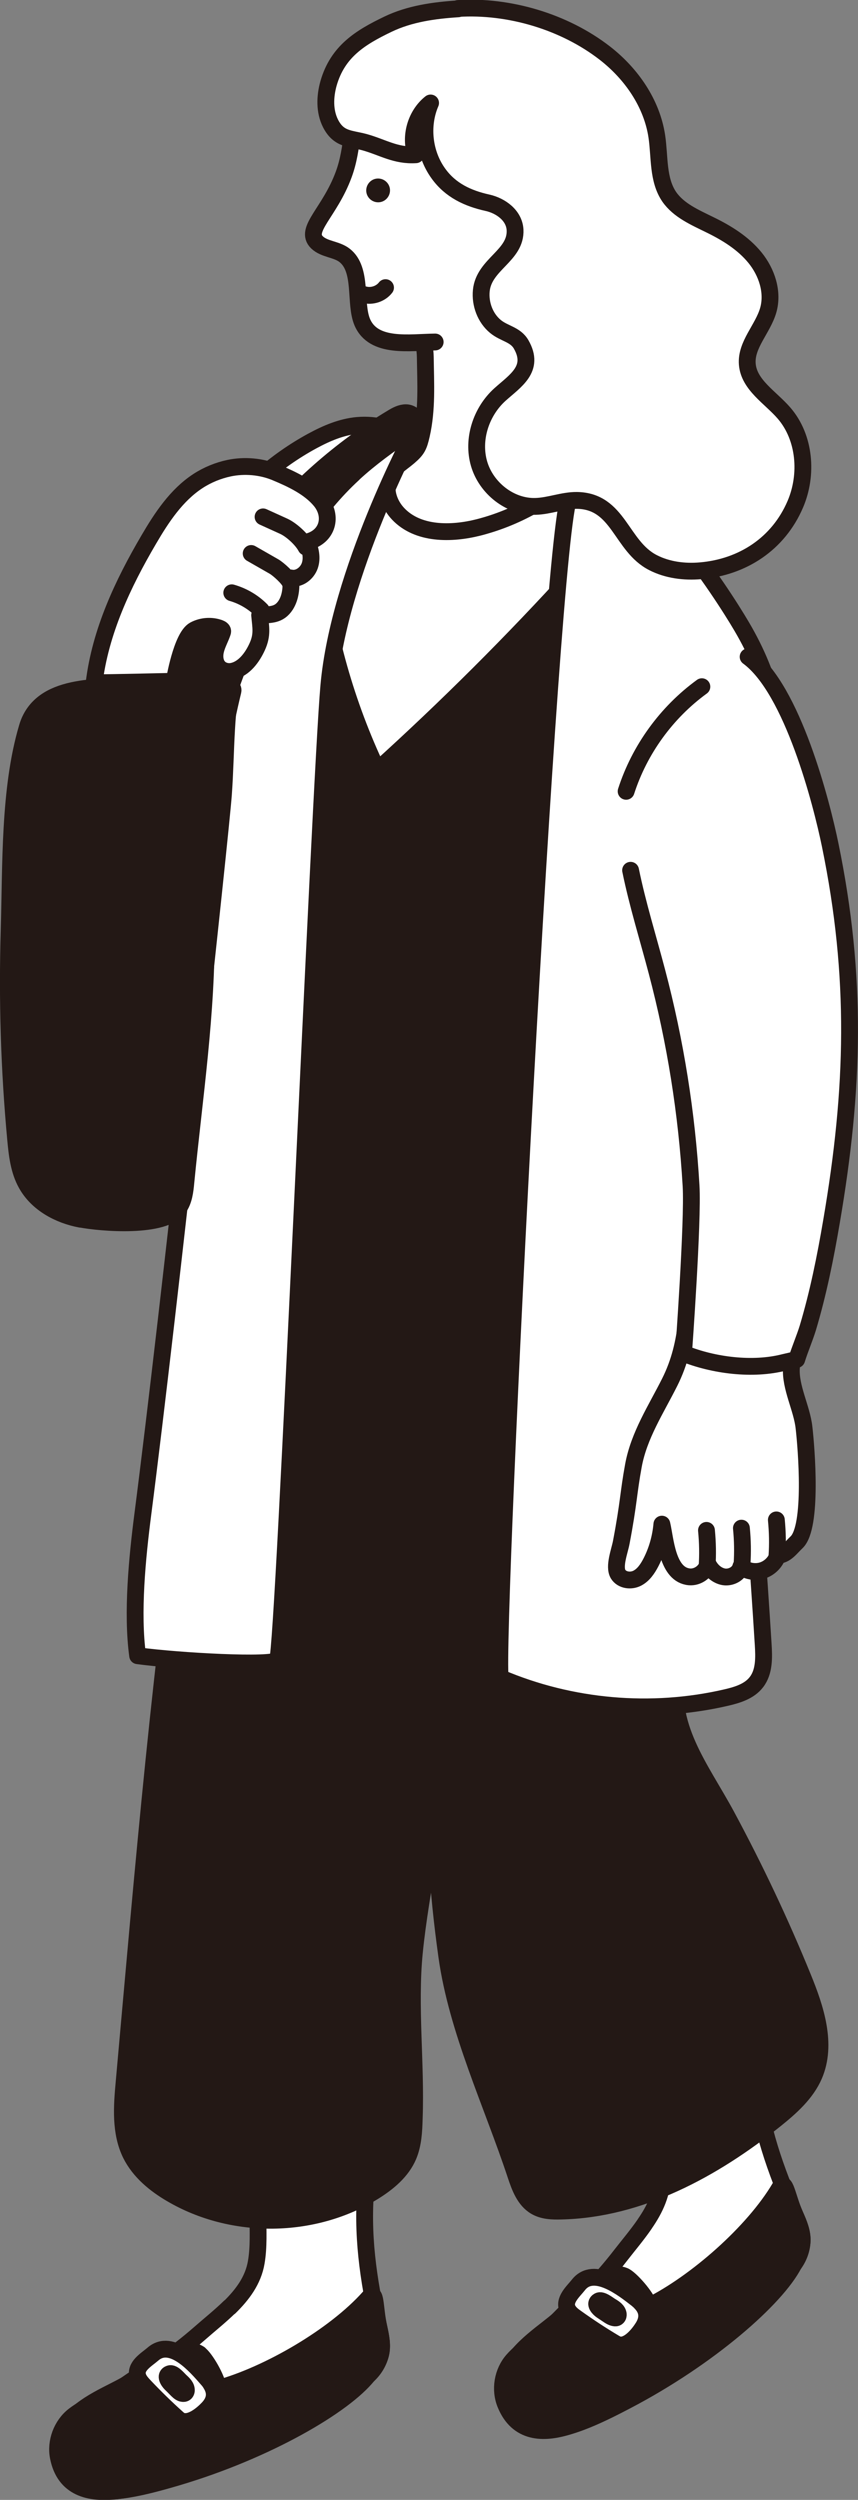 <?xml version="1.0" encoding="UTF-8"?>
<svg id="_レイヤー_2" data-name="レイヤー 2" xmlns="http://www.w3.org/2000/svg" viewBox="0 0 72.93 212.42">
  <rect x="0" y="0" width="72.93" height="212.42" fill="#808080" stroke="none"/>
  <defs>
    <style>
      .cls-1, .cls-2, .cls-3 {
        stroke: #231815;
        stroke-linecap: round;
        stroke-linejoin: round;
        stroke-width: 1.43px;
      }

      .cls-1, .cls-4 {
        fill: #fff;
      }

      .cls-2, .cls-5 {
        fill: #231815;
      }

      .cls-3 {
        fill: none;
      }
    </style>
  </defs>
  <g id="_レイヤー_1-2" data-name="レイヤー 1">
    <g>
      <path class="cls-1" d="M30.39,36.15c-1.36.12-2.64.67-3.84,1.32-6.38,3.46-10.83,9.82-13.28,16.65-1.47,4.1-2.3,8.54-1.56,12.83.22,1.28.63,2.62,1.64,3.44.91.74,2.18.91,3.33.69,1.15-.22,2.2-.8,3.18-1.44,1.8-1.18,3.43-2.6,4.95-4.12,4.6-4.61,8.25-10.16,10.64-16.22,1.04-2.62,1.85-5.42,1.62-8.23-.27-3.23-3.56-5.19-6.67-4.92Z"/>
      <g>
        <g>
          <path class="cls-1" d="M51.92,49.62c-.28-2.78-.98-5.28-.57-8.06.35-2.38-1.84-2.43-3.63-2.88-2.56-.65-5.11-1.29-7.67-1.94-1.21-.31-2.47-.62-3.7-.39-.92.17-1.77.63-2.55,1.15-3.43,2.28-5.96,5.76-7.59,9.54-2.48,5.77-3.6,12.01-4.12,18.24-.55,6.57-3.61,15.24,5.07,17.21,2.33.53,4.68,1.05,7.07,1.08,3.04.04,6.03-.71,8.97-1.46,2.52-.64,5.09-1.3,7.24-2.75,3.51-2.35,3.55-4.97,3.25-8.69-.22-2.74-.44-5.49-.66-8.23-.34-4.28-.69-8.55-1.12-12.82Z"/>
          <path class="cls-1" d="M54.8,188.98c-.63.92-1.37,1.79-2.03,2.64-1.79,2.32-3.86,4.41-6.17,6.2-1.69,1.32-3.7,2.85-3.63,4.99.06,1.75,1.63,3.16,3.34,3.55,1.7.39,5.37-1.54,6.92-2.35,7.06-3.69,12.76-8.72,14.25-11.62.32-.62.67-1.24.7-1.94.04-.76-.27-1.5-.58-2.2-1.7-3.9-2.98-7.49-3.4-11.72-.14-1.42-.55-2.94-1.67-3.84-.97-.78-2.32-.96-3.55-.77-1.39.21-2.8.94-3.4,2.21-.39.82-.4,1.76-.36,2.67.06,1.34.21,2.67.45,3.98.25,1.33.6,2.65.63,4,.03,1.56-.62,2.92-1.49,4.18Z"/>
          <path class="cls-2" d="M53.06,193.39c-.71-.29-1.58-.05-2.26.58-1.31,1.22-2.67,2.38-3.86,3.7-.99,1.1-2.38,1.77-3.35,2.88-.88,1-1.13,2.51-.62,3.74,2.03,4.95,8.65.39,11.37-1.23,4.98-2.97,9.85-6.18,13.14-10.66.41-.56.67-1.24.7-1.94.04-.76-.27-1.5-.58-2.2-.72-1.65-.84-3.17-1.31-2.38-2.24,3.8-7.16,8.11-11.11,10.07-.22-.8-1.61-2.35-2.12-2.56Z"/>
          <path class="cls-1" d="M54.46,195.66c-.1-.1-.2-.19-.32-.29-1.15-.89-3.66-2.9-4.98-1.21-.43.55-1.33,1.31-.88,2.11.16.29.44.5.71.69,1.05.75,2.13,1.46,3.24,2.12.12.07.25.14.38.17.82.15,1.65-.88,2.03-1.48.51-.8.41-1.5-.19-2.11ZM52.55,196.63c.01.1,0,.21-.09.28-.07.06-.17.06-.26.04-.2-.04-.37-.15-.53-.26-.18-.12-.36-.24-.54-.36-.22-.15-.65-.58-.25-.81.27-.16.84.33,1.06.45.27.16.57.36.61.67Z"/>
          <path class="cls-1" d="M19.52,196.03c-.8.78-1.69,1.49-2.5,2.2-2.2,1.93-4.64,3.58-7.25,4.9-1.91.97-4.18,2.08-4.52,4.2-.28,1.73,1,3.42,2.59,4.13,1.6.71,5.56-.48,7.24-.97,7.64-2.27,14.19-6.11,16.21-8.67.43-.54.89-1.09,1.06-1.77.19-.74.02-1.52-.14-2.27-.92-4.16-1.48-7.92-1.09-12.15.13-1.43.02-2.99-.9-4.08-.8-.96-2.09-1.38-3.34-1.43-1.41-.06-2.93.39-3.76,1.52-.54.73-.73,1.65-.87,2.55-.2,1.32-.31,2.66-.32,4-.01,1.35.08,2.72-.15,4.05-.26,1.53-1.17,2.74-2.26,3.81Z"/>
          <path class="cls-2" d="M16.96,200.02c-.64-.42-1.54-.36-2.33.14-1.52.94-3.08,1.82-4.5,2.89-1.18.89-2.67,1.28-3.84,2.19-1.05.81-1.59,2.25-1.33,3.55,1.04,5.25,8.42,2.05,11.39.98,5.46-1.96,10.85-4.17,14.94-7.94.51-.47.89-1.09,1.06-1.77.19-.74.02-1.52-.14-2.27-.39-1.76-.21-3.28-.83-2.58-2.93,3.29-8.59,6.58-12.84,7.74-.06-.83-1.13-2.62-1.59-2.92Z"/>
          <path class="cls-2" d="M20.62,93.4c-.07.92-.15,1.77-.25,2.52-1.19,8.83-2.56,17.64-3.91,26.45-2.76,18.1-4.27,36.29-5.91,54.56-.19,2.07-.35,4.27.57,6.13.73,1.46,2.05,2.55,3.46,3.37,5.19,3.04,12.05,2.97,17.17-.19,1.23-.76,2.4-1.73,2.96-3.05.42-1,.47-2.1.5-3.18.17-4.68-.44-9.52.01-14.1.54-5.48,2.03-11.18,2.03-16.68-.49,5.63-.05,11.43.73,17.01.88,6.28,3.86,12.53,5.86,18.58.34,1.02.74,2.12,1.67,2.67.64.38,1.42.41,2.16.39,6.72-.14,12.97-3.56,18.22-7.76,1.32-1.06,2.64-2.23,3.31-3.78,1.13-2.64.13-5.67-.96-8.33-1.91-4.69-4.08-9.27-6.48-13.73-2.22-4.11-5.16-7.62-4.19-12.56.63-3.19,1.26-6.37,1.82-9.58,1.14-6.47,2.48-13.02,2.91-19.58.33-4.88.39-10.44-.65-15.25-3.33-15.53-7.22-31.12-9.42-46.92-.17-1.24-.82-2.86-2.05-2.64-.51.09-.89.5-1.24.88-5.34,5.88-10.97,11.49-16.86,16.82-2.65-5.59-4.36-11.62-5.03-17.77-5.56,7.73-4.66,18.63-4.72,27.74-.04,6.21-1.26,11.92-1.74,17.95Z"/>
          <path class="cls-1" d="M35.91,28.34c.08.66.23,1.31.24,2.01.03,2.22.17,4.44-.33,6.62-.22.96-.36,1.24-1.07,1.85-.71.61-1.46.97-1.75,1.94-.3,1.01.12,2.14.84,2.9,1.67,1.77,4.5,1.75,6.86,1.15,3.14-.81,6.06-2.43,8.4-4.67,1.72-1.65,1.01-2.1-.12-3.72-1.02-1.46-1.69-3.17-1.95-4.93-.14-.98-.21-2.04-.12-3.04.08-.86.29-1.41,0-2.27-.54-1.57-1.79-2.91-3.35-3.5-2-.77-4.42-.28-5.97,1.2-.84.8-1.39,1.87-1.63,2.99-.11.52-.09,1-.04,1.48Z"/>
          <path class="cls-1" d="M50.35,40.64c-.73.15-1.39.65-1.95,1.58-1.64,2.72-6.39,96.55-5.88,100.34,6.01,2.56,12.83,3.16,19.19,1.69.96-.22,1.98-.53,2.58-1.31.69-.88.65-2.11.58-3.23-.79-12.76-1.98-25.57-2.38-38.35-.26-8.33-.44-18.14,1.65-26.27.69-2.69,1.98-5.61,2.11-8.4.23-5.07-.65-9.11-3.21-13.46-1.68-2.86-8.53-13.48-12.67-12.6Z"/>
          <path class="cls-3" d="M66.93,115.86c-2.56,1.13-5.58,1.16-8.17.09"/>
          <path class="cls-4" d="M61.34,109.59c-.75.12-1.47.46-1.95,1.03-1.51,1.8-1.42,4.77-2.46,6.84-1.15,2.29-2.61,4.5-3.08,7.08-.43,2.34-.39,3.15-1.03,6.51-.14.75-.66,2.06-.27,2.71.32.52,1.07.62,1.61.35.54-.27.9-.81,1.18-1.35.52-1.01.83-2.12.93-3.25.31,1.31.35,4,1.96,4.47.56.16,1.2-.01,1.6-.43.14-.14.31-.32.49-.25.07.03.12.09.17.15.44.48,1.26.54,1.77.13.29-.23.52-.61.89-.63.18-.01.36.07.53.12.62.18,1.34-.03,1.77-.52.15-.17.26-.36.44-.5.18-.14.4-.19.61-.27,1.71-.6,1.73-2.81,1.88-4.3.21-2.05.2-4.12-.03-6.17-.22-2.01-.7-3.9-.4-5.91.26-1.71-.37-3.55-1.83-4.56-.51-.35-1.1-.59-1.69-.8-.85-.3-1.75-.53-2.65-.49-.15,0-.3.02-.45.05Z"/>
          <path class="cls-3" d="M58.36,112.28c-.2,1.77-.58,3.47-1.44,5.18-1.15,2.29-2.61,4.5-3.08,7.08-.43,2.34-.39,3.15-1.03,6.51-.14.75-.66,2.06-.27,2.71.32.52,1.07.62,1.61.35.54-.27.9-.81,1.18-1.35.52-1.01.83-2.12.93-3.25.31,1.31.45,4.31,2.34,4.48.7.06,1.4-.44,1.57-1.12.26.56.76,1.02,1.37,1.12.61.09,1.29-.28,1.43-.87.51.39,1.21.52,1.82.33.61-.19,1.12-.69,1.32-1.3.68.01,1.1-.63,1.6-1.1,1.38-1.31.83-8.03.63-9.75-.18-1.64-1.18-3.41-1.07-5.07.04-.56.17-1.12.34-1.68.25-.81.6-1.11.15-1.83-.45-.72-1.14-1.25-1.84-1.72-.58-.39-1.19-.76-1.86-.97-.6-.19-1.23-.26-1.85-.31-1.14-.08-2.41-.01-3.22.79-.51.51-.56,1.06-.64,1.77Z"/>
          <path class="cls-3" d="M60.05,130.04c.1,1.03.12,2.06.05,3.09"/>
          <path class="cls-3" d="M63.02,129.85c.1,1.03.12,2.06.05,3.09"/>
          <path class="cls-3" d="M65.99,129.15c.1,1.03.12,2.06.05,3.09"/>
          <path class="cls-4" d="M53.18,65.23c-.91,5.83,1.16,11.64,2.67,17.34,1.57,5.94,2.54,12.04,2.9,18.18.18,3.07.21,6.15.08,9.22-.05,1.33-1.04,4.86.46,5.56,1.62.75,3.48.68,5.26.59.53-.03,1.07-.05,1.57-.22,1.3-.44,1.67-1.81,2.03-2.99.89-2.97,1.5-6.01,2.02-9.07,1.93-11.29,2.31-21.03,0-32.24-.89-4.35-3.79-17.39-9.28-16.53-4.54.71-7.04,5.79-7.73,10.16Z"/>
          <path class="cls-3" d="M53.6,73.95c.59,2.89,1.49,5.77,2.24,8.62,1.57,5.94,2.54,12.04,2.9,18.18.18,3.07-.64,14.25-.64,14.25,2.56,1.03,5.87,1.45,8.54.77l1.08-.25c.28-.9.67-1.8.94-2.67.89-2.97,1.5-6.01,2.02-9.07,1.93-11.29,2.19-20.76-.11-31.96-.73-3.57-3.21-13.25-6.98-16.01"/>
          <path class="cls-3" d="M59.66,58.35c-3.01,2.19-5.3,5.35-6.44,8.89"/>
          <path class="cls-1" d="M17.9,202.52c-.07-.11-.16-.23-.26-.34-.96-1.1-3.04-3.55-4.65-2.14-.53.46-1.56,1.03-1.27,1.9.1.32.34.57.57.82.89.94,1.81,1.84,2.77,2.7.1.09.21.19.34.24.78.31,1.79-.54,2.28-1.06.65-.69.69-1.39.22-2.11ZM15.84,203.11c0,.1-.05.21-.14.25-.08.04-.18.02-.26,0-.19-.07-.33-.22-.47-.36-.15-.15-.3-.31-.46-.46-.19-.19-.53-.69-.09-.84.3-.11.76.48.95.65.23.21.49.46.47.78Z"/>
          <path class="cls-4" d="M46.99,27.61c.06-1.15.13-2.34.67-3.36.46-.88,1.23-1.55,1.9-2.28,2.26-2.47,3.51-5.91,3.09-9.23-.91-7.17-10.21-11.73-16.71-9.2-2.18.85-4.11,2.44-5.11,4.55-1.07,2.25-.75,4.41-1.62,6.75-1.19,3.22-3.37,4.67-2.27,5.75.63.61,1.66.57,2.35,1.11,1.55,1.21.82,4.05,1.5,5.67.96,2.26,4.06,1.71,6.2,1.69l9.99-1.45Z"/>
          <path class="cls-3" d="M46.99,27.61c.06-1.15.13-2.34.67-3.36.46-.88,1.23-1.55,1.9-2.28,2.26-2.47,3.51-5.91,3.09-9.23-.91-7.17-10.21-11.73-16.71-9.2-2.18.85-4.11,2.44-5.11,4.55-1.07,2.25-.75,4.41-1.62,6.75-1.19,3.22-3.37,4.67-2.27,5.75.63.61,1.66.57,2.35,1.11,1.55,1.21.82,4.05,1.5,5.67.96,2.26,4.06,1.71,6.2,1.69"/>
          <path class="cls-1" d="M38.95.75c-2.05.13-4.13.42-5.98,1.31-2.35,1.13-4.26,2.31-5.04,5.01-.32,1.13-.36,2.39.17,3.43.7,1.36,1.65,1.25,2.88,1.58,1.55.43,2.65,1.18,4.37,1.07-.55-1.53-.02-3.39,1.25-4.4-.83,1.93-.57,4.29.66,5.99,1.03,1.44,2.51,2.12,4.18,2.49,1.12.25,2.27,1.07,2.34,2.3.11,2.2-2.65,2.91-2.87,5.17-.11,1.13.33,2.32,1.2,3.04.75.62,1.7.67,2.19,1.53,1.19,2.08-.5,3.08-1.81,4.26-1.6,1.45-2.37,3.8-1.77,5.87.6,2.07,2.63,3.69,4.79,3.63,1.19-.03,2.33-.52,3.52-.51,3.58.05,3.73,3.89,6.48,5.29,1.23.63,2.66.81,4.04.69,3.58-.31,6.61-2.29,8.05-5.65,1.08-2.52.83-5.68-.96-7.75-1.16-1.34-2.98-2.39-3.12-4.16-.13-1.65,1.32-2.98,1.78-4.58.44-1.54-.12-3.23-1.13-4.47-1.01-1.24-2.41-2.1-3.85-2.8-1.26-.62-2.63-1.21-3.43-2.36-1-1.46-.8-3.39-1.06-5.14-.42-2.81-2.16-5.32-4.41-7.07-3.45-2.68-8.16-4.07-12.49-3.8Z"/>
          <path class="cls-5" d="M32.2,17.19c-.56.03-1.04-.4-1.07-.95-.03-.56.4-1.04.95-1.07.56-.03,1.04.4,1.07.95.03.56-.4,1.04-.95,1.07Z"/>
        </g>
        <path class="cls-4" d="M20.01,56.44c-.91,3.63-.75,7.38-1.02,11.08-.23,3.2-4.62,43.87-6.85,61.15-.47,3.64-.94,8.38-.44,12.02,3.48.47,11.49.91,11.89.37.55-.75,3.61-74.34,4.36-82.77.85-9.65,7.24-21.57,7.24-21.57,0,0-3.69.57-7.09,3.55-3.41,2.98-6.24,7.24-6.24,7.24l-1.84,8.94Z"/>
        <path class="cls-3" d="M20.01,56.44c-.91,3.63-.75,7.38-1.02,11.08-.23,3.2-4.62,43.87-6.85,61.15-.47,3.64-.94,8.38-.44,12.02,3.48.47,11.49.91,11.89.37.55-.75,3.61-74.34,4.36-82.77.85-9.65,7.24-21.57,7.24-21.57,0,0-3.69.57-7.09,3.55-3.41,2.98-6.24,7.24-6.24,7.24"/>
      </g>
      <path class="cls-3" d="M32.77,24.44c-.41.53-1.16.78-1.81.6"/>
      <path class="cls-2" d="M6.85,103.59c1.72.33,7.13.8,8.36-.97.43-.62.52-1.41.59-2.17.7-7.17,1.82-14.5,1.72-21.65-.09-6.67.71-13.59,2.28-20.07.32-1.32-6.78-.6-7.38-.55-3.37.3-8.2-.27-9.81,2.88-.12.23-.22.49-.3.77-1.55,5.23-1.37,11.75-1.53,17.17-.18,5.94,0,11.89.55,17.81.12,1.3.27,2.65.91,3.79.92,1.66,2.75,2.65,4.61,3Z"/>
      <path class="cls-2" d="M30.03,40.26c1.44-1.33,3.05-2.48,4.66-3.59.31-.21.66-.48.67-.86.01-.42-.44-.74-.86-.74-.42,0-.81.21-1.17.43-8.82,5.29-15.6,13.88-18.73,23.68-.25.77-.46,1.65-.05,2.35.57.98,2.11.97,3,.26,1.35-1.06,1.95-3.22,2.55-4.77.79-2.06,1.62-4.1,2.56-6.09,1.85-3.93,4.16-7.7,7.37-10.66Z"/>
      <path class="cls-1" d="M8,58.03c.53-4.35,2.43-8.41,4.65-12.19,1.1-1.88,2.35-3.77,4.17-4.96.81-.53,1.72-.9,2.66-1.1,1.29-.27,2.73-.15,3.95.36,1.34.56,2.86,1.26,3.81,2.41,1.07,1.31.62,3.06-1.09,3.49.22.66.42,1.34.18,2.03-.23.66-.93,1.19-1.62,1.04.07.79,0,1.63-.42,2.3-.58.9-1.33.81-2.22.86.09,1.03.26,1.66-.21,2.69-.4.88-1.11,1.88-2.12,2.08-.41.08-.87-.04-1.15-.35-.35-.39-.38-.97-.25-1.47.13-.5.39-.96.56-1.45.01-.04.03-.08.03-.13,0-.14-.15-.22-.28-.27-.69-.25-1.49-.19-2.14.16-1.09.6-1.7,4.36-1.7,4.36,0,0-5.38.12-6.81.13Z"/>
      <path class="cls-3" d="M22.36,43.92c.58.26,1.16.53,1.74.79.67.3,1.57,1.13,1.91,1.78"/>
      <path class="cls-3" d="M21.35,47.03c.65.37,1.29.74,1.94,1.11.35.2,1.3,1.04,1.39,1.43"/>
      <path class="cls-3" d="M19.7,50.37c.94.27,1.82.78,2.51,1.48"/>
    </g>
  </g>
</svg>